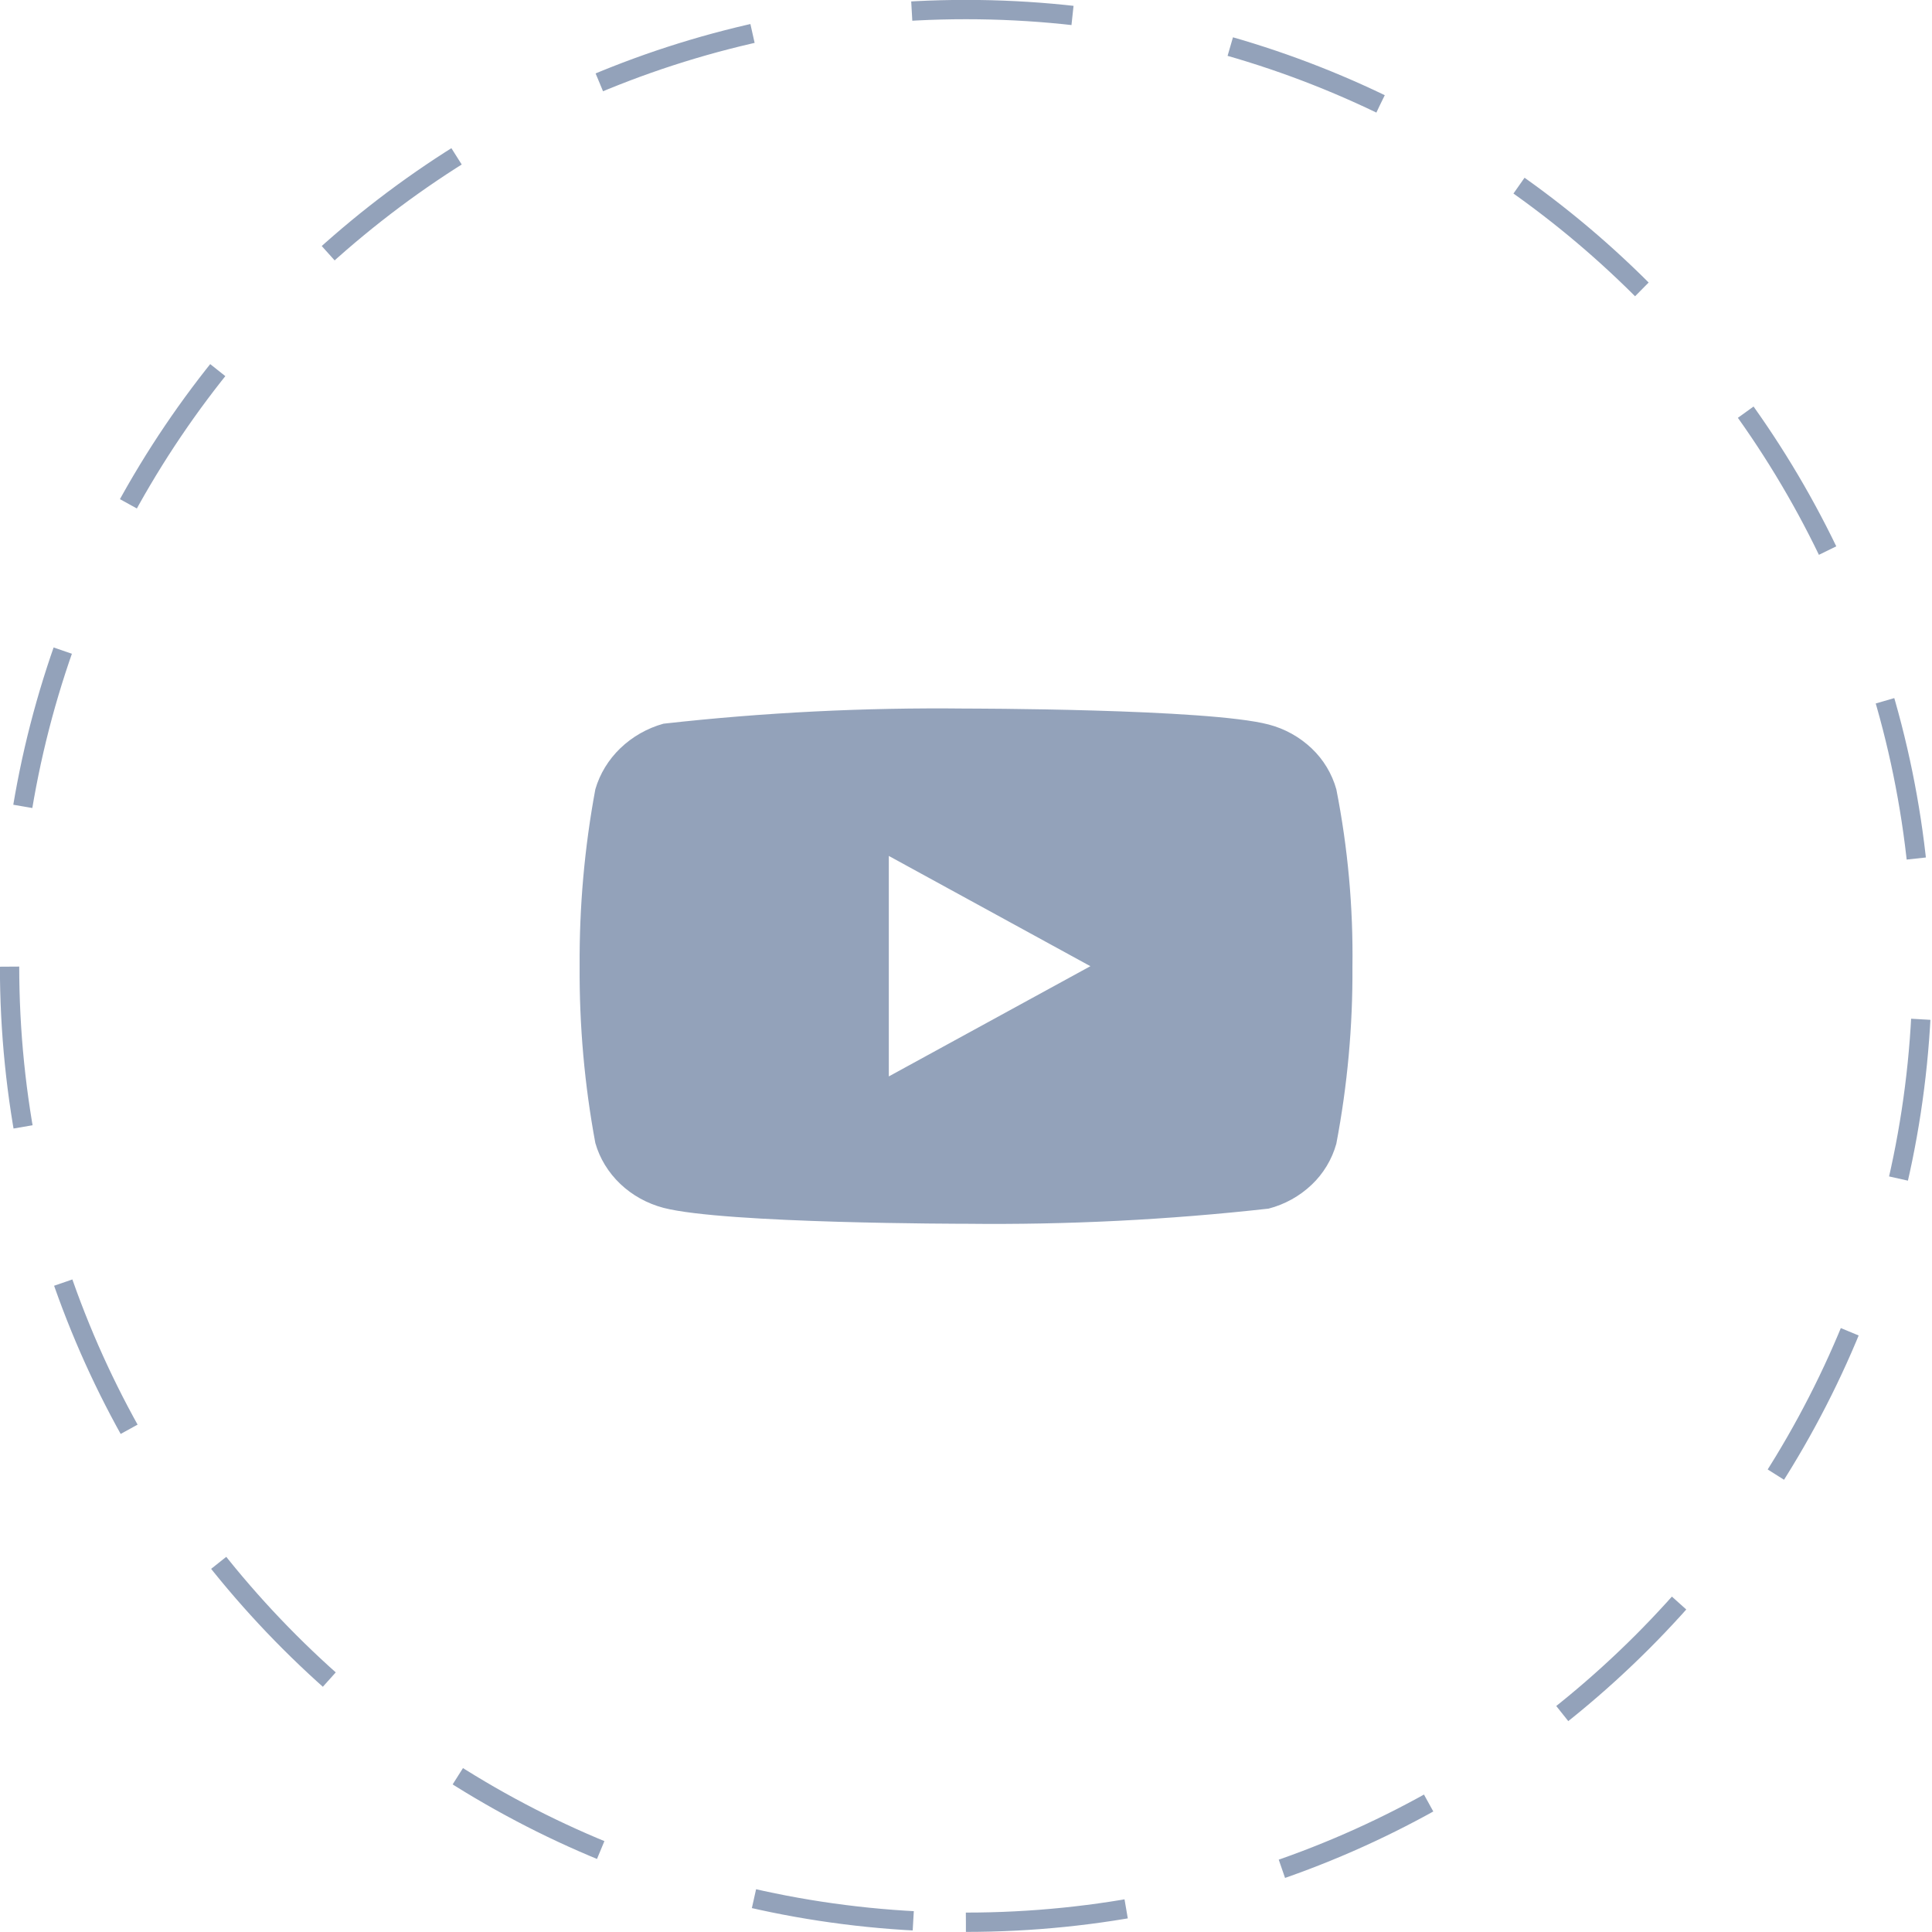 <?xml version="1.0" encoding="UTF-8"?> <svg xmlns="http://www.w3.org/2000/svg" width="60" height="60" viewBox="0 0 60 60" fill="none"><g clip-path="url(#clip0_1444_3212)"><g clip-path="url(#clip1_1444_3212)"><g clip-path="url(#clip2_1444_3212)"><path d="M29.997 59.697C46.4 59.697 59.697 46.4 59.697 29.997C59.697 13.594 46.4 0.297 29.997 0.297C13.594 0.297 0.297 13.594 0.297 29.997C0.297 46.4 13.594 59.697 29.997 59.697Z" stroke="#284776" stroke-opacity="0.5" stroke-width="0.6" stroke-dasharray="5 5"></path><path d="M41.501 24.512C41.365 24.027 41.1 23.588 40.735 23.242C40.359 22.885 39.898 22.63 39.397 22.5C37.519 22.005 29.995 22.005 29.995 22.005C26.858 21.969 23.722 22.126 20.605 22.475C20.103 22.614 19.643 22.875 19.267 23.235C18.897 23.591 18.629 24.03 18.489 24.511C18.152 26.323 17.989 28.162 18.001 30.005C17.989 31.846 18.152 33.685 18.489 35.499C18.626 35.978 18.893 36.415 19.264 36.768C19.635 37.121 20.097 37.376 20.605 37.511C22.508 38.005 29.995 38.005 29.995 38.005C33.135 38.041 36.275 37.884 39.397 37.535C39.898 37.405 40.359 37.15 40.735 36.793C41.1 36.447 41.364 36.008 41.5 35.523C41.845 33.712 42.013 31.872 42.001 30.028C42.027 28.177 41.859 26.328 41.501 24.512ZM27.603 33.429V26.582L33.863 30.006L27.603 33.429Z" fill="#284776" fill-opacity="0.5"></path></g></g></g><defs><clipPath id="clip0_1444_3212"><rect width="60" height="60" fill="white"></rect></clipPath><clipPath id="clip1_1444_3212"><rect width="60" height="60" fill="white"></rect></clipPath><clipPath id="clip2_1444_3212"><rect width="60" height="60" fill="white"></rect></clipPath></defs></svg> 